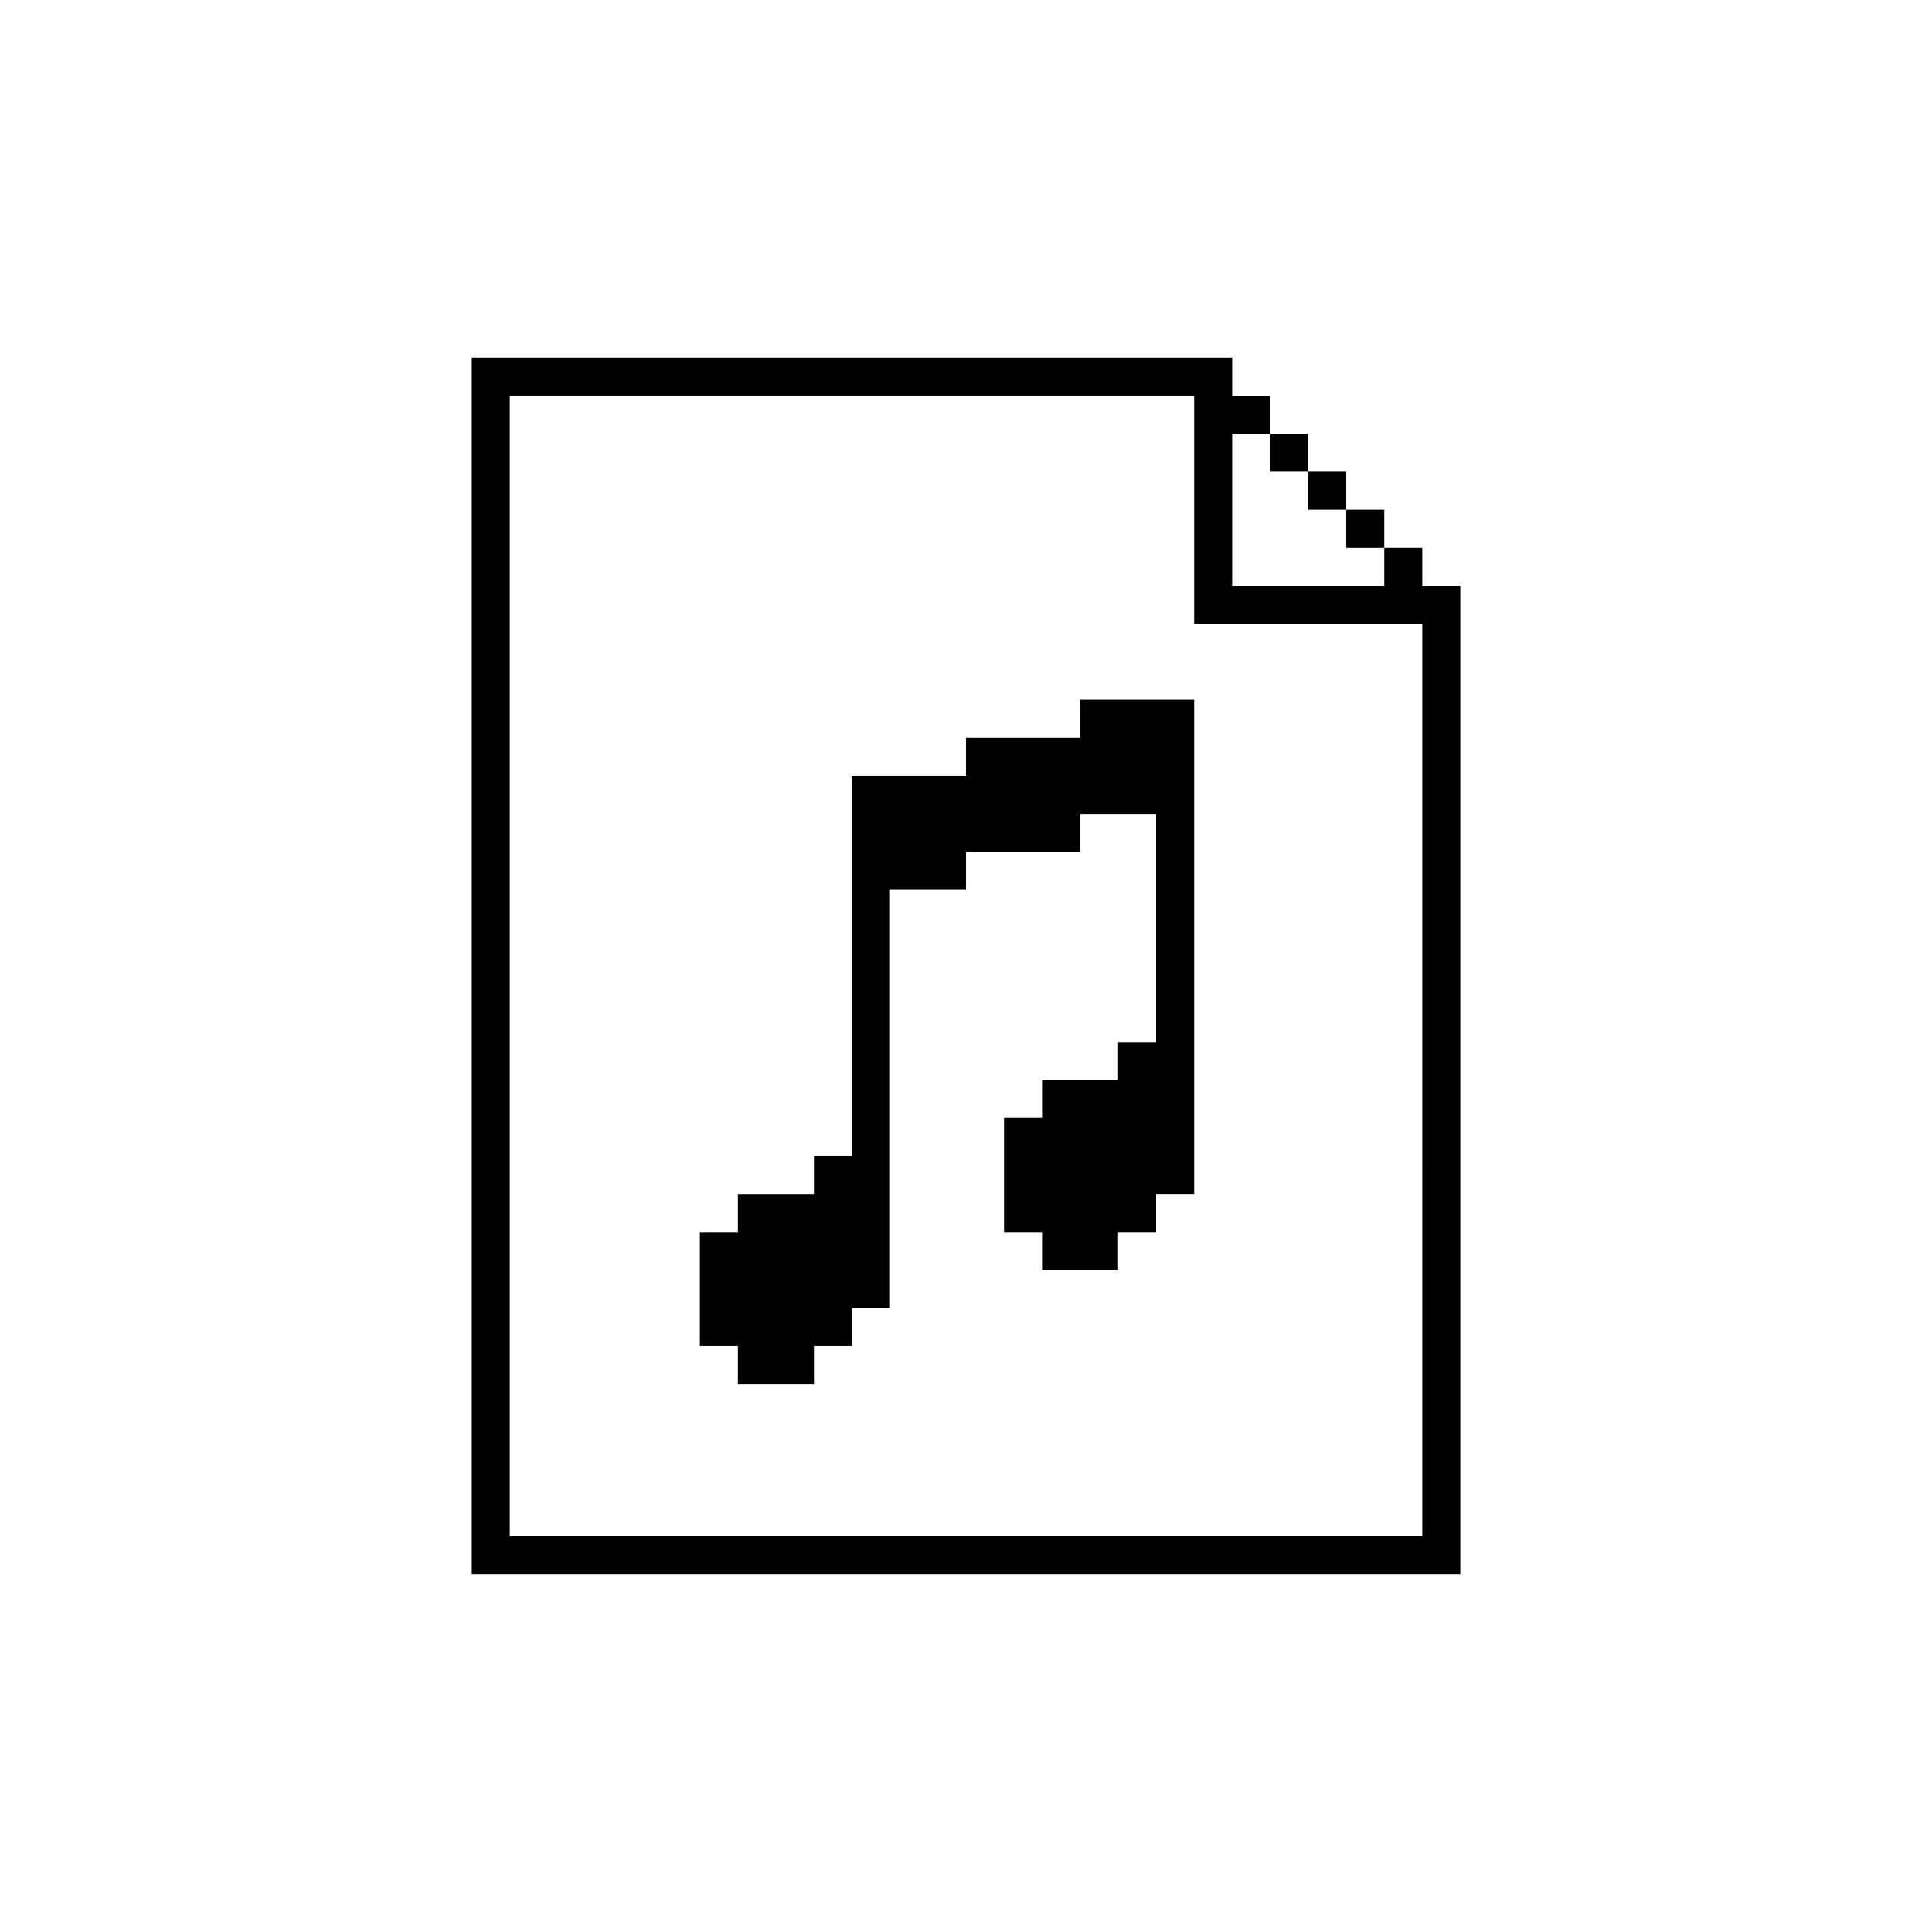 <?xml version="1.0" encoding="UTF-8"?>
<!-- Uploaded to: SVG Repo, www.svgrepo.com, Generator: SVG Repo Mixer Tools -->
<svg fill="#000000" width="800px" height="800px" version="1.1" viewBox="144 144 512 512" xmlns="http://www.w3.org/2000/svg">
 <g>
  <path d="m430.23 329.46v10.078h-30.227v10.074h-30.23v100.76h-10.074v10.078h-20.152v10.074h-10.078v30.23h10.078v10.074h20.152v-10.074h10.074v-10.078h10.078v-110.84h20.152v-10.078h30.227v-10.074h20.152v60.457h-10.074v10.074h-20.152v10.078h-10.078v30.227h10.078v10.078h20.152v-10.078h10.074v-10.074h10.078v-130.99z"/>
  <path d="m510.84 289.16v-10.078h-10.078v-10.078h-10.078v-10.078h-10.078v10.078h10.078v10.078h10.078v10.078h10.078v10.078h-40.305v-40.305h10.078v-10.078h-10.078v-10.078l-201.52 0.004v322.44h261.98v-261.98h-10.078v-10.078zm10.078 261.98h-241.83v-302.29h181.37v60.457h60.457z"/>
 </g>
</svg>